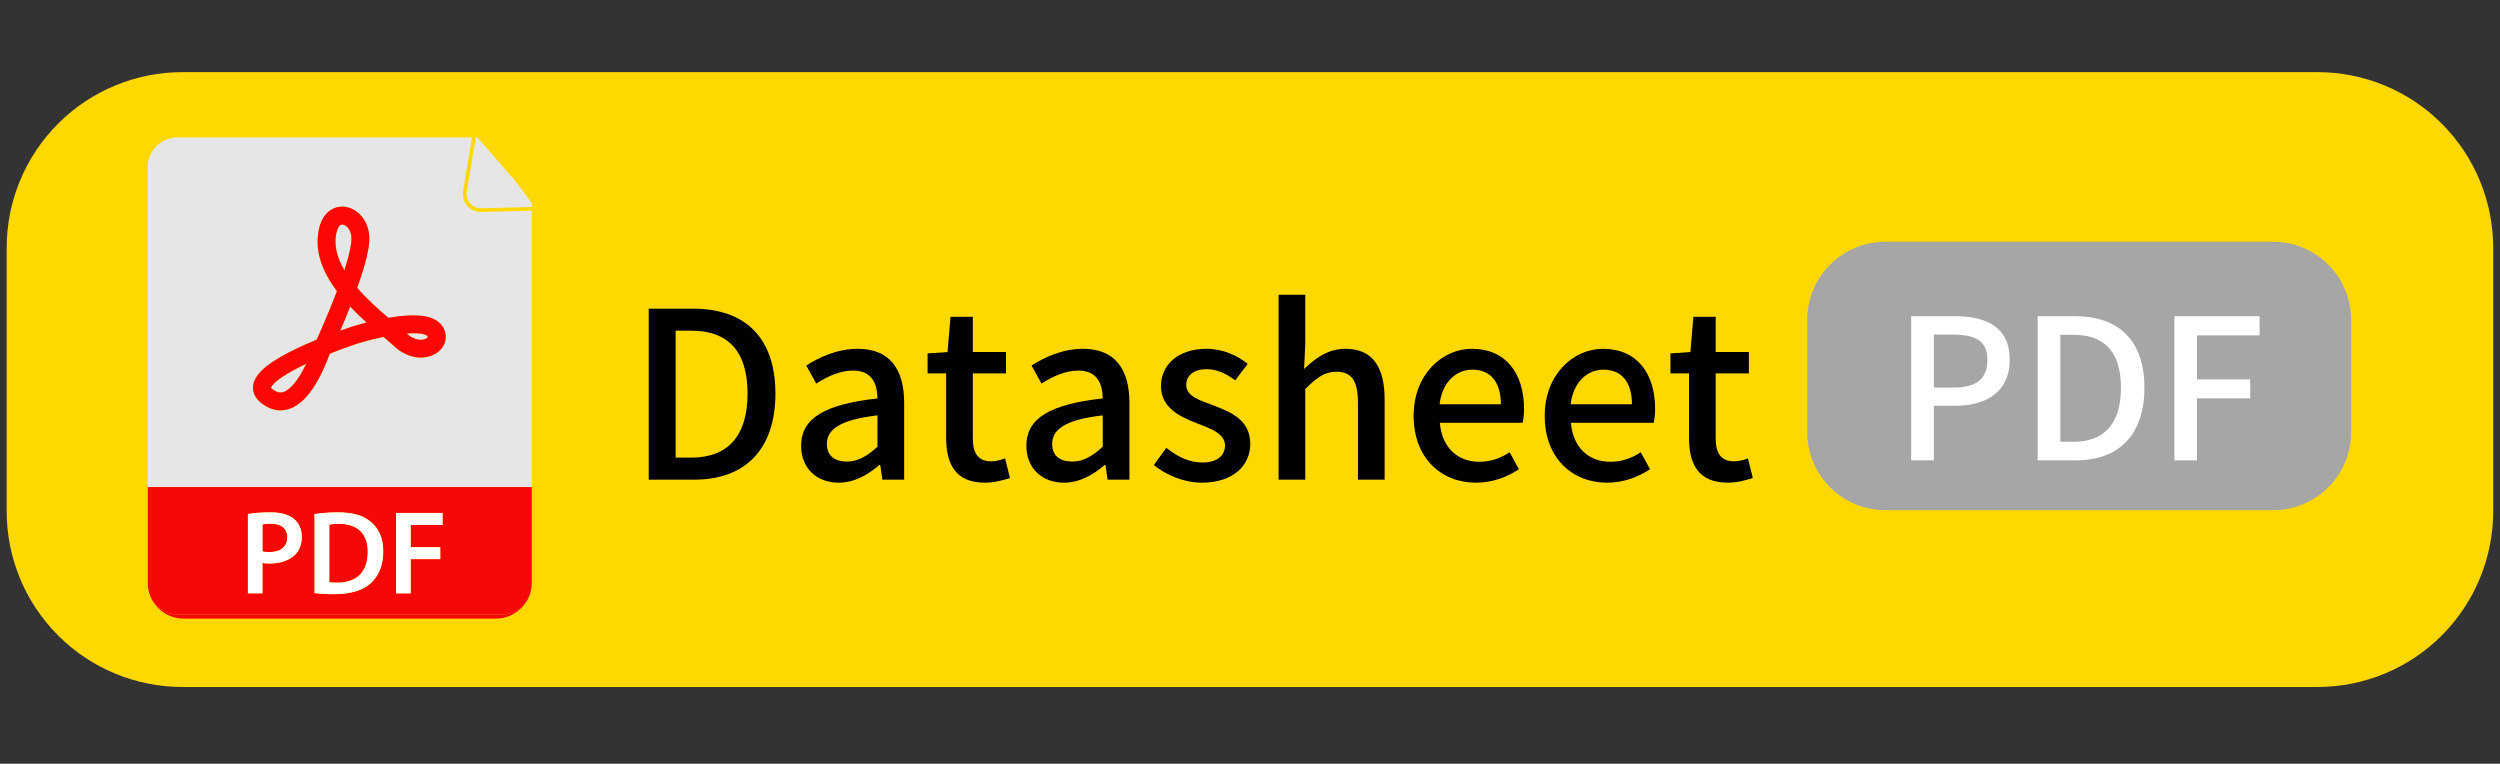 <svg xmlns="http://www.w3.org/2000/svg" xmlns:xlink="http://www.w3.org/1999/xlink" width="383" zoomAndPan="magnify" viewBox="0 0 287.25 87.75" height="117" preserveAspectRatio="xMidYMid meet" version="1.0"><rect x="0" y="0" width="287.25" height="87.75" fill="#333333" stroke="none"/><defs><g/><clipPath id="7e94f65a9e"><path d="M 0.766 8.289 L 286.469 8.289 L 286.469 78.934 L 0.766 78.934 Z M 0.766 8.289 " clip-rule="nonzero"/></clipPath><clipPath id="add714f25d"><path d="M 20.957 8.289 L 266.277 8.289 C 271.633 8.289 276.766 10.414 280.555 14.203 C 284.34 17.988 286.469 23.125 286.469 28.48 L 286.469 58.742 C 286.469 64.098 284.34 69.234 280.555 73.02 C 276.766 76.809 271.633 78.934 266.277 78.934 L 20.957 78.934 C 15.602 78.934 10.465 76.809 6.68 73.02 C 2.891 69.234 0.766 64.098 0.766 58.742 L 0.766 28.48 C 0.766 23.125 2.891 17.988 6.68 14.203 C 10.465 10.414 15.602 8.289 20.957 8.289 Z M 20.957 8.289 " clip-rule="nonzero"/></clipPath><clipPath id="fca474ac73"><path d="M 16.977 66 L 18 66 L 18 70 L 16.977 70 Z M 16.977 66 " clip-rule="nonzero"/></clipPath><clipPath id="e9f4787b64"><path d="M 16.977 15.758 L 61.102 15.758 L 61.102 56 L 16.977 56 Z M 16.977 15.758 " clip-rule="nonzero"/></clipPath><clipPath id="8b9c6909ee"><path d="M 60 66 L 61.102 66 L 61.102 70 L 60 70 Z M 60 66 " clip-rule="nonzero"/></clipPath><clipPath id="9b762c2a91"><path d="M 53 15.758 L 61.102 15.758 L 61.102 24 L 53 24 Z M 53 15.758 " clip-rule="nonzero"/></clipPath><clipPath id="8667fc9c5d"><path d="M 17 69 L 61 69 L 61 71.102 L 17 71.102 Z M 17 69 " clip-rule="nonzero"/></clipPath><clipPath id="42ebc948d9"><path d="M 16.977 55 L 61.102 55 L 61.102 71 L 16.977 71 Z M 16.977 55 " clip-rule="nonzero"/></clipPath><clipPath id="557bc459e2"><path d="M 207.652 27.777 L 270.148 27.777 L 270.148 58.621 L 207.652 58.621 Z M 207.652 27.777 " clip-rule="nonzero"/></clipPath><clipPath id="65078e2194"><path d="M 216.625 27.777 L 261.172 27.777 C 266.129 27.777 270.148 31.797 270.148 36.754 L 270.148 49.645 C 270.148 54.602 266.129 58.621 261.172 58.621 L 216.625 58.621 C 211.668 58.621 207.652 54.602 207.652 49.645 L 207.652 36.754 C 207.652 31.797 211.668 27.777 216.625 27.777 Z M 216.625 27.777 " clip-rule="nonzero"/></clipPath></defs><g clip-path="url(#7e94f65a9e)"><g clip-path="url(#add714f25d)"><path fill="#ffd800" d="M 0.766 8.289 L 286.469 8.289 L 286.469 78.934 L 0.766 78.934 Z M 0.766 8.289 " fill-opacity="1" fill-rule="nonzero"/></g></g><g fill="#000000" fill-opacity="1"><g transform="translate(71.95, 55.112)"><g><path d="M 2.586 0 L 7.84 0 C 13.703 0 17.145 -3.52 17.145 -9.891 C 17.145 -16.289 13.703 -19.648 7.68 -19.648 L 2.586 -19.648 Z M 5.68 -2.531 L 5.68 -17.117 L 7.465 -17.117 C 11.676 -17.117 13.945 -14.797 13.945 -9.891 C 13.945 -5.012 11.676 -2.531 7.465 -2.531 Z M 5.68 -2.531 "/></g></g></g><g fill="#000000" fill-opacity="1"><g transform="translate(90.584, 55.112)"><g><path d="M 5.785 0.348 C 7.547 0.348 9.117 -0.535 10.449 -1.68 L 10.559 -1.68 L 10.797 0 L 13.305 0 L 13.305 -8.824 C 13.305 -12.719 11.625 -15.035 7.973 -15.035 C 5.625 -15.035 3.574 -14.078 2.055 -13.117 L 3.199 -11.039 C 4.453 -11.836 5.891 -12.531 7.438 -12.531 C 9.598 -12.531 10.211 -11.039 10.238 -9.332 C 4.133 -8.664 1.465 -7.039 1.465 -3.891 C 1.465 -1.305 3.254 0.348 5.785 0.348 Z M 6.719 -2.078 C 5.414 -2.078 4.426 -2.668 4.426 -4.105 C 4.426 -5.758 5.891 -6.879 10.238 -7.387 L 10.238 -3.785 C 9.039 -2.691 8 -2.078 6.719 -2.078 Z M 6.719 -2.078 "/></g></g></g><g fill="#000000" fill-opacity="1"><g transform="translate(105.911, 55.112)"><g><path d="M 7.25 0.348 C 8.316 0.348 9.305 0.078 10.133 -0.188 L 9.57 -2.453 C 9.145 -2.266 8.504 -2.105 8 -2.105 C 6.48 -2.105 5.867 -3.012 5.867 -4.773 L 5.867 -12.211 L 9.68 -12.211 L 9.68 -14.664 L 5.867 -14.664 L 5.867 -18.715 L 3.305 -18.715 L 2.961 -14.664 L 0.668 -14.504 L 0.668 -12.211 L 2.801 -12.211 L 2.801 -4.801 C 2.801 -1.707 3.945 0.348 7.25 0.348 Z M 7.25 0.348 "/></g></g></g><g fill="#000000" fill-opacity="1"><g transform="translate(116.467, 55.112)"><g><path d="M 5.785 0.348 C 7.547 0.348 9.117 -0.535 10.449 -1.68 L 10.559 -1.68 L 10.797 0 L 13.305 0 L 13.305 -8.824 C 13.305 -12.719 11.625 -15.035 7.973 -15.035 C 5.625 -15.035 3.574 -14.078 2.055 -13.117 L 3.199 -11.039 C 4.453 -11.836 5.891 -12.531 7.438 -12.531 C 9.598 -12.531 10.211 -11.039 10.238 -9.332 C 4.133 -8.664 1.465 -7.039 1.465 -3.891 C 1.465 -1.305 3.254 0.348 5.785 0.348 Z M 6.719 -2.078 C 5.414 -2.078 4.426 -2.668 4.426 -4.105 C 4.426 -5.758 5.891 -6.879 10.238 -7.387 L 10.238 -3.785 C 9.039 -2.691 8 -2.078 6.719 -2.078 Z M 6.719 -2.078 "/></g></g></g><g fill="#000000" fill-opacity="1"><g transform="translate(131.795, 55.112)"><g><path d="M 6.293 0.348 C 9.918 0.348 11.863 -1.652 11.863 -4.105 C 11.863 -6.879 9.598 -7.785 7.547 -8.559 C 5.945 -9.145 4.504 -9.625 4.504 -10.879 C 4.504 -11.891 5.254 -12.691 6.879 -12.691 C 8.078 -12.691 9.117 -12.156 10.133 -11.41 L 11.57 -13.305 C 10.398 -14.238 8.77 -15.035 6.824 -15.035 C 3.574 -15.035 1.602 -13.195 1.602 -10.746 C 1.602 -8.266 3.758 -7.227 5.73 -6.48 C 7.305 -5.867 8.957 -5.277 8.957 -3.945 C 8.957 -2.824 8.133 -1.973 6.371 -1.973 C 4.801 -1.973 3.52 -2.641 2.211 -3.652 L 0.773 -1.68 C 2.211 -0.508 4.266 0.348 6.293 0.348 Z M 6.293 0.348 "/></g></g></g><g fill="#000000" fill-opacity="1"><g transform="translate(144.59, 55.112)"><g><path d="M 2.32 0 L 5.387 0 L 5.387 -10.398 C 6.664 -11.703 7.598 -12.398 8.957 -12.398 C 10.691 -12.398 11.438 -11.383 11.438 -8.852 L 11.438 0 L 14.504 0 L 14.504 -9.223 C 14.504 -12.957 13.117 -15.035 9.996 -15.035 C 8 -15.035 6.531 -13.945 5.254 -12.719 L 5.387 -15.625 L 5.387 -21.25 L 2.32 -21.25 Z M 2.32 0 "/></g></g></g><g fill="#000000" fill-opacity="1"><g transform="translate(161.144, 55.112)"><g><path d="M 8.426 0.348 C 10.344 0.348 12.023 -0.293 13.383 -1.199 L 12.316 -3.145 C 11.25 -2.453 10.133 -2.055 8.824 -2.055 C 6.293 -2.055 4.531 -3.734 4.293 -6.531 L 13.809 -6.531 C 13.891 -6.906 13.969 -7.492 13.969 -8.105 C 13.969 -12.238 11.863 -15.035 7.973 -15.035 C 4.559 -15.035 1.281 -12.078 1.281 -7.332 C 1.281 -2.48 4.453 0.348 8.426 0.348 Z M 4.266 -8.664 C 4.559 -11.223 6.184 -12.637 8.023 -12.637 C 10.156 -12.637 11.305 -11.172 11.305 -8.664 Z M 4.266 -8.664 "/></g></g></g><g fill="#000000" fill-opacity="1"><g transform="translate(176.205, 55.112)"><g><path d="M 8.426 0.348 C 10.344 0.348 12.023 -0.293 13.383 -1.199 L 12.316 -3.145 C 11.25 -2.453 10.133 -2.055 8.824 -2.055 C 6.293 -2.055 4.531 -3.734 4.293 -6.531 L 13.809 -6.531 C 13.891 -6.906 13.969 -7.492 13.969 -8.105 C 13.969 -12.238 11.863 -15.035 7.973 -15.035 C 4.559 -15.035 1.281 -12.078 1.281 -7.332 C 1.281 -2.48 4.453 0.348 8.426 0.348 Z M 4.266 -8.664 C 4.559 -11.223 6.184 -12.637 8.023 -12.637 C 10.156 -12.637 11.305 -11.172 11.305 -8.664 Z M 4.266 -8.664 "/></g></g></g><g fill="#000000" fill-opacity="1"><g transform="translate(191.266, 55.112)"><g><path d="M 7.25 0.348 C 8.316 0.348 9.305 0.078 10.133 -0.188 L 9.57 -2.453 C 9.145 -2.266 8.504 -2.105 8 -2.105 C 6.48 -2.105 5.867 -3.012 5.867 -4.773 L 5.867 -12.211 L 9.68 -12.211 L 9.68 -14.664 L 5.867 -14.664 L 5.867 -18.715 L 3.305 -18.715 L 2.961 -14.664 L 0.668 -14.504 L 0.668 -12.211 L 2.801 -12.211 L 2.801 -4.801 C 2.801 -1.707 3.945 0.348 7.25 0.348 Z M 7.25 0.348 "/></g></g></g><g clip-path="url(#fca474ac73)"><path fill="#e6e6e6" d="M 16.977 67.168 C 16.977 67.883 17.199 68.555 17.578 69.102 C 17.195 68.477 16.977 67.75 16.977 66.965 Z M 16.977 67.168 " fill-opacity="1" fill-rule="nonzero"/></g><path fill="#e6e6e6" d="M 40.371 27.285 C 40.32 26.34 39.738 25.848 39.359 25.805 C 39.348 25.805 39.332 25.805 39.32 25.805 C 38.957 25.805 38.773 26.301 38.691 26.602 C 38.297 28.109 38.719 29.625 39.559 31.051 C 40.297 28.773 40.402 27.738 40.371 27.285 Z M 40.371 27.285 " fill-opacity="1" fill-rule="nonzero"/><path fill="#e6e6e6" d="M 40.234 35.234 C 39.836 36.246 39.438 37.203 39.098 37.992 C 39.895 37.707 40.418 37.531 40.465 37.52 L 40.477 37.516 C 40.523 37.5 41.176 37.301 42.125 37.062 C 41.5 36.496 40.855 35.887 40.234 35.234 Z M 40.234 35.234 " fill-opacity="1" fill-rule="nonzero"/><path fill="#e6e6e6" d="M 31.406 44.156 C 31.207 44.371 31.148 44.504 31.133 44.559 C 31.148 44.574 31.18 44.609 31.23 44.656 C 31.863 45.18 32.285 45.133 32.547 45.059 C 32.941 44.938 33.383 44.586 33.832 44.039 C 34.25 43.527 34.668 42.852 35.07 42.039 C 35.105 41.961 35.148 41.887 35.184 41.812 C 34.07 42.336 33.164 42.828 32.469 43.297 C 32.004 43.602 31.648 43.895 31.406 44.156 Z M 31.406 44.156 " fill-opacity="1" fill-rule="nonzero"/><g clip-path="url(#e9f4787b64)"><path fill="#e6e6e6" d="M 55.258 24.363 C 54.652 24.363 54.082 24.102 53.688 23.641 C 53.281 23.168 53.105 22.547 53.207 21.93 L 54.242 15.785 L 20.406 15.785 C 18.516 15.785 16.977 17.32 16.977 19.211 L 16.977 55.973 L 61.098 55.973 L 61.098 24.211 L 55.312 24.355 C 55.293 24.363 55.277 24.363 55.258 24.363 Z M 51.176 39.082 C 51.082 39.582 50.812 40.035 50.395 40.391 C 49.859 40.844 49.125 41.094 48.34 41.094 C 48.234 41.094 48.129 41.09 48.02 41.082 C 47.055 41 46.105 40.555 45.289 39.797 C 44.965 39.496 44.539 39.141 44.051 38.719 C 42.484 39.047 41.195 39.441 41.094 39.473 C 40.984 39.508 39.598 39.965 37.883 40.648 C 37.672 41.234 37.352 42.055 36.926 42.91 C 36.457 43.871 35.949 44.688 35.434 45.32 C 34.715 46.203 33.941 46.773 33.145 47.02 C 32.883 47.102 32.574 47.16 32.23 47.16 C 31.566 47.16 30.766 46.945 29.914 46.238 C 29.008 45.488 29.012 44.633 29.094 44.191 C 29.195 43.68 29.48 43.184 29.961 42.68 C 30.328 42.301 30.801 41.922 31.41 41.52 C 32.363 40.891 33.641 40.227 35.207 39.535 C 35.602 39.359 35.996 39.191 36.379 39.035 C 36.676 38.383 37.555 36.414 38.406 34.227 C 38.512 33.961 38.609 33.703 38.703 33.461 C 37.828 32.301 37.207 31.156 36.852 30.055 C 36.41 28.691 36.355 27.355 36.699 26.074 C 36.906 25.301 37.266 24.699 37.777 24.293 C 38.285 23.887 38.918 23.699 39.562 23.762 C 39.938 23.805 40.305 23.922 40.652 24.117 C 40.984 24.305 41.273 24.555 41.531 24.855 C 41.785 25.16 41.996 25.516 42.148 25.898 C 42.305 26.301 42.398 26.73 42.422 27.18 C 42.469 28.004 42.266 29.176 41.797 30.766 C 41.594 31.461 41.34 32.238 41.035 33.082 C 42.16 34.379 43.48 35.555 44.621 36.531 C 44.645 36.527 44.672 36.527 44.695 36.52 C 46.012 36.301 47.129 36.211 48.02 36.258 C 48.613 36.293 49.109 36.387 49.531 36.539 C 50.098 36.746 50.527 37.066 50.812 37.492 C 51.152 37.988 51.273 38.535 51.176 39.082 Z M 51.176 39.082 " fill-opacity="1" fill-rule="nonzero"/></g><path fill="#e6e6e6" d="M 47.922 38.301 C 47.57 38.285 47.172 38.289 46.723 38.324 C 47.793 39.297 48.758 39.086 49.062 38.832 C 49.125 38.777 49.148 38.73 49.148 38.719 C 49.148 38.715 49.145 38.68 49.102 38.617 C 49.062 38.547 48.754 38.348 47.922 38.301 Z M 47.922 38.301 " fill-opacity="1" fill-rule="nonzero"/><g clip-path="url(#8b9c6909ee)"><path fill="#e6e6e6" d="M 61.098 67.168 L 61.098 66.973 C 61.098 67.75 60.883 68.484 60.496 69.105 C 60.875 68.547 61.098 67.883 61.098 67.168 Z M 61.098 67.168 " fill-opacity="1" fill-rule="nonzero"/></g><g clip-path="url(#9b762c2a91)"><path fill="#e6e6e6" d="M 59.199 20.793 L 58.238 19.688 L 54.859 15.785 L 54.676 15.785 L 54.004 19.793 L 53.629 22 C 53.457 23.031 54.266 23.953 55.305 23.934 L 57.539 23.875 L 61.102 23.785 L 61.102 23.316 Z M 59.199 20.793 " fill-opacity="1" fill-rule="nonzero"/></g><g clip-path="url(#8667fc9c5d)"><path fill="#f80707" d="M 57.668 70.598 L 20.406 70.598 C 19.23 70.598 18.195 70.004 17.578 69.102 C 18.293 70.281 19.598 71.074 21.086 71.074 L 56.992 71.074 C 58.477 71.074 59.781 70.281 60.504 69.102 C 59.887 70.004 58.844 70.598 57.668 70.598 Z M 57.668 70.598 " fill-opacity="1" fill-rule="nonzero"/></g><path fill="#f80707" d="M 42.254 63.391 C 42.266 61.367 41.09 60.184 38.977 60.184 C 38.441 60.184 38.074 60.227 37.824 60.277 L 37.824 66.895 C 38.059 66.938 38.41 66.938 38.754 66.938 C 40.953 66.953 42.254 65.738 42.254 63.391 Z M 42.254 63.391 " fill-opacity="1" fill-rule="nonzero"/><g clip-path="url(#42ebc948d9)"><path fill="#f80707" d="M 16.977 66.965 C 16.977 67.746 17.195 68.477 17.578 69.102 C 18.195 70.004 19.23 70.598 20.406 70.598 L 57.676 70.598 C 58.852 70.598 59.887 70.004 60.504 69.102 C 60.883 68.477 61.102 67.75 61.102 66.965 L 61.102 55.965 L 16.977 55.965 Z M 45.5 58.938 L 50.848 58.938 L 50.848 60.324 L 47.188 60.324 L 47.188 62.875 L 50.586 62.875 L 50.586 64.242 L 47.188 64.242 L 47.188 68.176 L 45.5 68.176 Z M 36.141 59.062 C 36.895 58.949 37.828 58.871 38.824 58.871 C 40.555 58.871 41.73 59.223 42.578 59.941 C 43.48 60.668 44.035 61.773 44.035 63.34 C 44.035 64.996 43.469 66.215 42.598 67.012 C 41.676 67.852 40.211 68.273 38.418 68.273 C 37.445 68.273 36.707 68.223 36.141 68.152 Z M 28.484 59.062 C 29.102 58.949 29.938 58.871 31.062 58.871 C 32.297 58.871 33.188 59.133 33.773 59.621 C 34.32 60.074 34.676 60.797 34.676 61.664 C 34.676 62.543 34.402 63.25 33.895 63.746 C 33.211 64.414 32.168 64.746 30.98 64.746 C 30.664 64.746 30.391 64.734 30.16 64.68 L 30.16 68.168 L 28.488 68.168 L 28.488 59.062 Z M 28.484 59.062 " fill-opacity="1" fill-rule="nonzero"/></g><path fill="#f80707" d="M 33.004 61.734 C 33.004 60.703 32.297 60.172 31.125 60.172 C 30.66 60.172 30.328 60.215 30.152 60.254 L 30.152 63.352 C 30.375 63.422 30.633 63.434 30.973 63.434 C 32.238 63.434 33.004 62.805 33.004 61.734 Z M 33.004 61.734 " fill-opacity="1" fill-rule="nonzero"/><path fill="#ffffff" d="M 30.16 64.68 C 30.391 64.73 30.664 64.746 30.98 64.746 C 32.172 64.746 33.215 64.414 33.895 63.746 C 34.402 63.25 34.676 62.543 34.676 61.664 C 34.676 60.801 34.32 60.074 33.773 59.621 C 33.188 59.125 32.297 58.871 31.062 58.871 C 29.938 58.871 29.102 58.949 28.484 59.062 L 28.484 68.176 L 30.152 68.176 L 30.152 64.68 Z M 30.16 60.254 C 30.34 60.215 30.664 60.172 31.133 60.172 C 32.297 60.172 33.012 60.707 33.012 61.734 C 33.012 62.805 32.242 63.434 30.984 63.434 C 30.641 63.434 30.379 63.422 30.164 63.352 L 30.164 60.254 Z M 30.16 60.254 " fill-opacity="1" fill-rule="nonzero"/><path fill="#ffffff" d="M 42.598 67.012 C 43.477 66.215 44.035 64.996 44.035 63.34 C 44.035 61.781 43.488 60.668 42.578 59.941 C 41.73 59.23 40.555 58.871 38.824 58.871 C 37.824 58.871 36.895 58.949 36.141 59.062 L 36.141 68.148 C 36.707 68.215 37.445 68.27 38.418 68.27 C 40.215 68.27 41.684 67.844 42.598 67.012 Z M 37.828 60.285 C 38.074 60.23 38.445 60.191 38.98 60.191 C 41.094 60.191 42.27 61.367 42.258 63.398 C 42.258 65.742 40.953 66.961 38.766 66.949 C 38.422 66.949 38.07 66.949 37.836 66.906 L 37.836 60.285 Z M 37.828 60.285 " fill-opacity="1" fill-rule="nonzero"/><path fill="#ffffff" d="M 47.188 64.242 L 50.586 64.242 L 50.586 62.875 L 47.188 62.875 L 47.188 60.324 L 50.848 60.324 L 50.848 58.938 L 45.5 58.938 L 45.5 68.176 L 47.188 68.176 Z M 47.188 64.242 " fill-opacity="1" fill-rule="nonzero"/><path fill="#fe0606" d="M 49.543 36.527 C 49.121 36.367 48.625 36.281 48.031 36.246 C 47.141 36.195 46.02 36.281 44.707 36.508 C 44.684 36.516 44.656 36.516 44.633 36.52 C 43.492 35.547 42.164 34.367 41.047 33.07 C 41.352 32.219 41.605 31.445 41.809 30.754 C 42.277 29.168 42.48 27.992 42.434 27.168 C 42.41 26.719 42.316 26.289 42.16 25.887 C 42.008 25.504 41.805 25.152 41.543 24.844 C 41.285 24.543 40.988 24.293 40.664 24.105 C 40.32 23.91 39.953 23.793 39.574 23.75 C 38.93 23.688 38.297 23.875 37.789 24.281 C 37.281 24.688 36.918 25.293 36.711 26.062 C 36.375 27.344 36.426 28.68 36.863 30.043 C 37.219 31.145 37.84 32.289 38.715 33.449 C 38.621 33.691 38.523 33.949 38.418 34.215 C 37.562 36.402 36.688 38.371 36.391 39.023 C 36.008 39.18 35.613 39.348 35.215 39.523 C 33.652 40.215 32.375 40.887 31.422 41.508 C 30.812 41.91 30.34 42.289 29.973 42.668 C 29.484 43.172 29.199 43.668 29.105 44.18 C 29.023 44.621 29.02 45.477 29.926 46.227 C 30.777 46.934 31.578 47.148 32.242 47.148 C 32.586 47.148 32.895 47.09 33.156 47.008 C 33.961 46.766 34.727 46.191 35.445 45.309 C 35.961 44.676 36.461 43.859 36.938 42.898 C 37.359 42.043 37.684 41.219 37.895 40.637 C 39.609 39.953 40.996 39.496 41.105 39.461 C 41.207 39.43 42.496 39.035 44.062 38.707 C 44.551 39.121 44.977 39.484 45.301 39.785 C 46.121 40.543 47.066 40.984 48.031 41.07 C 48.137 41.082 48.246 41.082 48.352 41.082 C 49.133 41.082 49.871 40.832 50.406 40.379 C 50.824 40.023 51.094 39.57 51.188 39.07 C 51.285 38.523 51.164 37.969 50.836 37.477 C 50.539 37.055 50.113 36.734 49.543 36.527 Z M 35.07 42.031 C 34.668 42.848 34.25 43.523 33.832 44.035 C 33.383 44.582 32.941 44.93 32.547 45.051 C 32.285 45.133 31.863 45.176 31.23 44.652 C 31.172 44.605 31.145 44.57 31.133 44.551 C 31.148 44.5 31.207 44.367 31.406 44.152 C 31.648 43.887 32.004 43.598 32.469 43.285 C 33.164 42.816 34.07 42.324 35.184 41.801 C 35.148 41.887 35.113 41.961 35.07 42.031 Z M 38.695 26.598 C 38.777 26.293 38.965 25.801 39.324 25.801 C 39.336 25.801 39.355 25.801 39.367 25.801 C 39.746 25.84 40.328 26.336 40.379 27.277 C 40.402 27.73 40.305 28.773 39.57 31.043 C 38.727 29.617 38.297 28.105 38.695 26.598 Z M 40.477 37.516 L 40.465 37.52 C 40.418 37.539 39.895 37.707 39.098 37.992 C 39.438 37.203 39.836 36.246 40.234 35.234 C 40.855 35.887 41.5 36.496 42.125 37.062 C 41.176 37.301 40.523 37.5 40.477 37.516 Z M 49.156 38.715 C 49.156 38.727 49.133 38.766 49.066 38.824 C 48.766 39.082 47.797 39.289 46.727 38.32 C 47.176 38.285 47.578 38.277 47.926 38.297 C 48.758 38.344 49.062 38.539 49.109 38.609 C 49.148 38.68 49.156 38.715 49.156 38.715 Z M 49.156 38.715 " fill-opacity="1" fill-rule="nonzero"/><g clip-path="url(#557bc459e2)"><g clip-path="url(#65078e2194)"><path fill="#a6a6a6" d="M 207.652 27.777 L 270.148 27.777 L 270.148 58.621 L 207.652 58.621 Z M 207.652 27.777 " fill-opacity="1" fill-rule="nonzero"/></g></g><g fill="#ffffff" fill-opacity="1"><g transform="translate(217.415, 52.891)"><g><path d="M 2.18 0 L 4.785 0 L 4.785 -6.27 L 7.281 -6.27 C 10.875 -6.27 13.504 -7.93 13.504 -11.547 C 13.504 -15.277 10.875 -16.559 7.191 -16.559 L 2.18 -16.559 Z M 4.785 -8.359 L 4.785 -14.445 L 6.941 -14.445 C 9.57 -14.445 10.941 -13.727 10.941 -11.547 C 10.941 -9.367 9.684 -8.359 7.031 -8.359 Z M 4.785 -8.359 "/></g></g></g><g fill="#ffffff" fill-opacity="1"><g transform="translate(231.949, 52.891)"><g><path d="M 2.18 0 L 6.605 0 C 11.547 0 14.445 -2.965 14.445 -8.336 C 14.445 -13.727 11.547 -16.559 6.469 -16.559 L 2.18 -16.559 Z M 4.785 -2.133 L 4.785 -14.426 L 6.289 -14.426 C 9.84 -14.426 11.75 -12.469 11.75 -8.336 C 11.75 -4.223 9.84 -2.133 6.289 -2.133 Z M 4.785 -2.133 "/></g></g></g><g fill="#ffffff" fill-opacity="1"><g transform="translate(247.652, 52.891)"><g><path d="M 2.18 0 L 4.785 0 L 4.785 -7.121 L 10.898 -7.121 L 10.898 -9.301 L 4.785 -9.301 L 4.785 -14.355 L 11.977 -14.355 L 11.977 -16.559 L 2.18 -16.559 Z M 2.18 0 "/></g></g></g></svg>